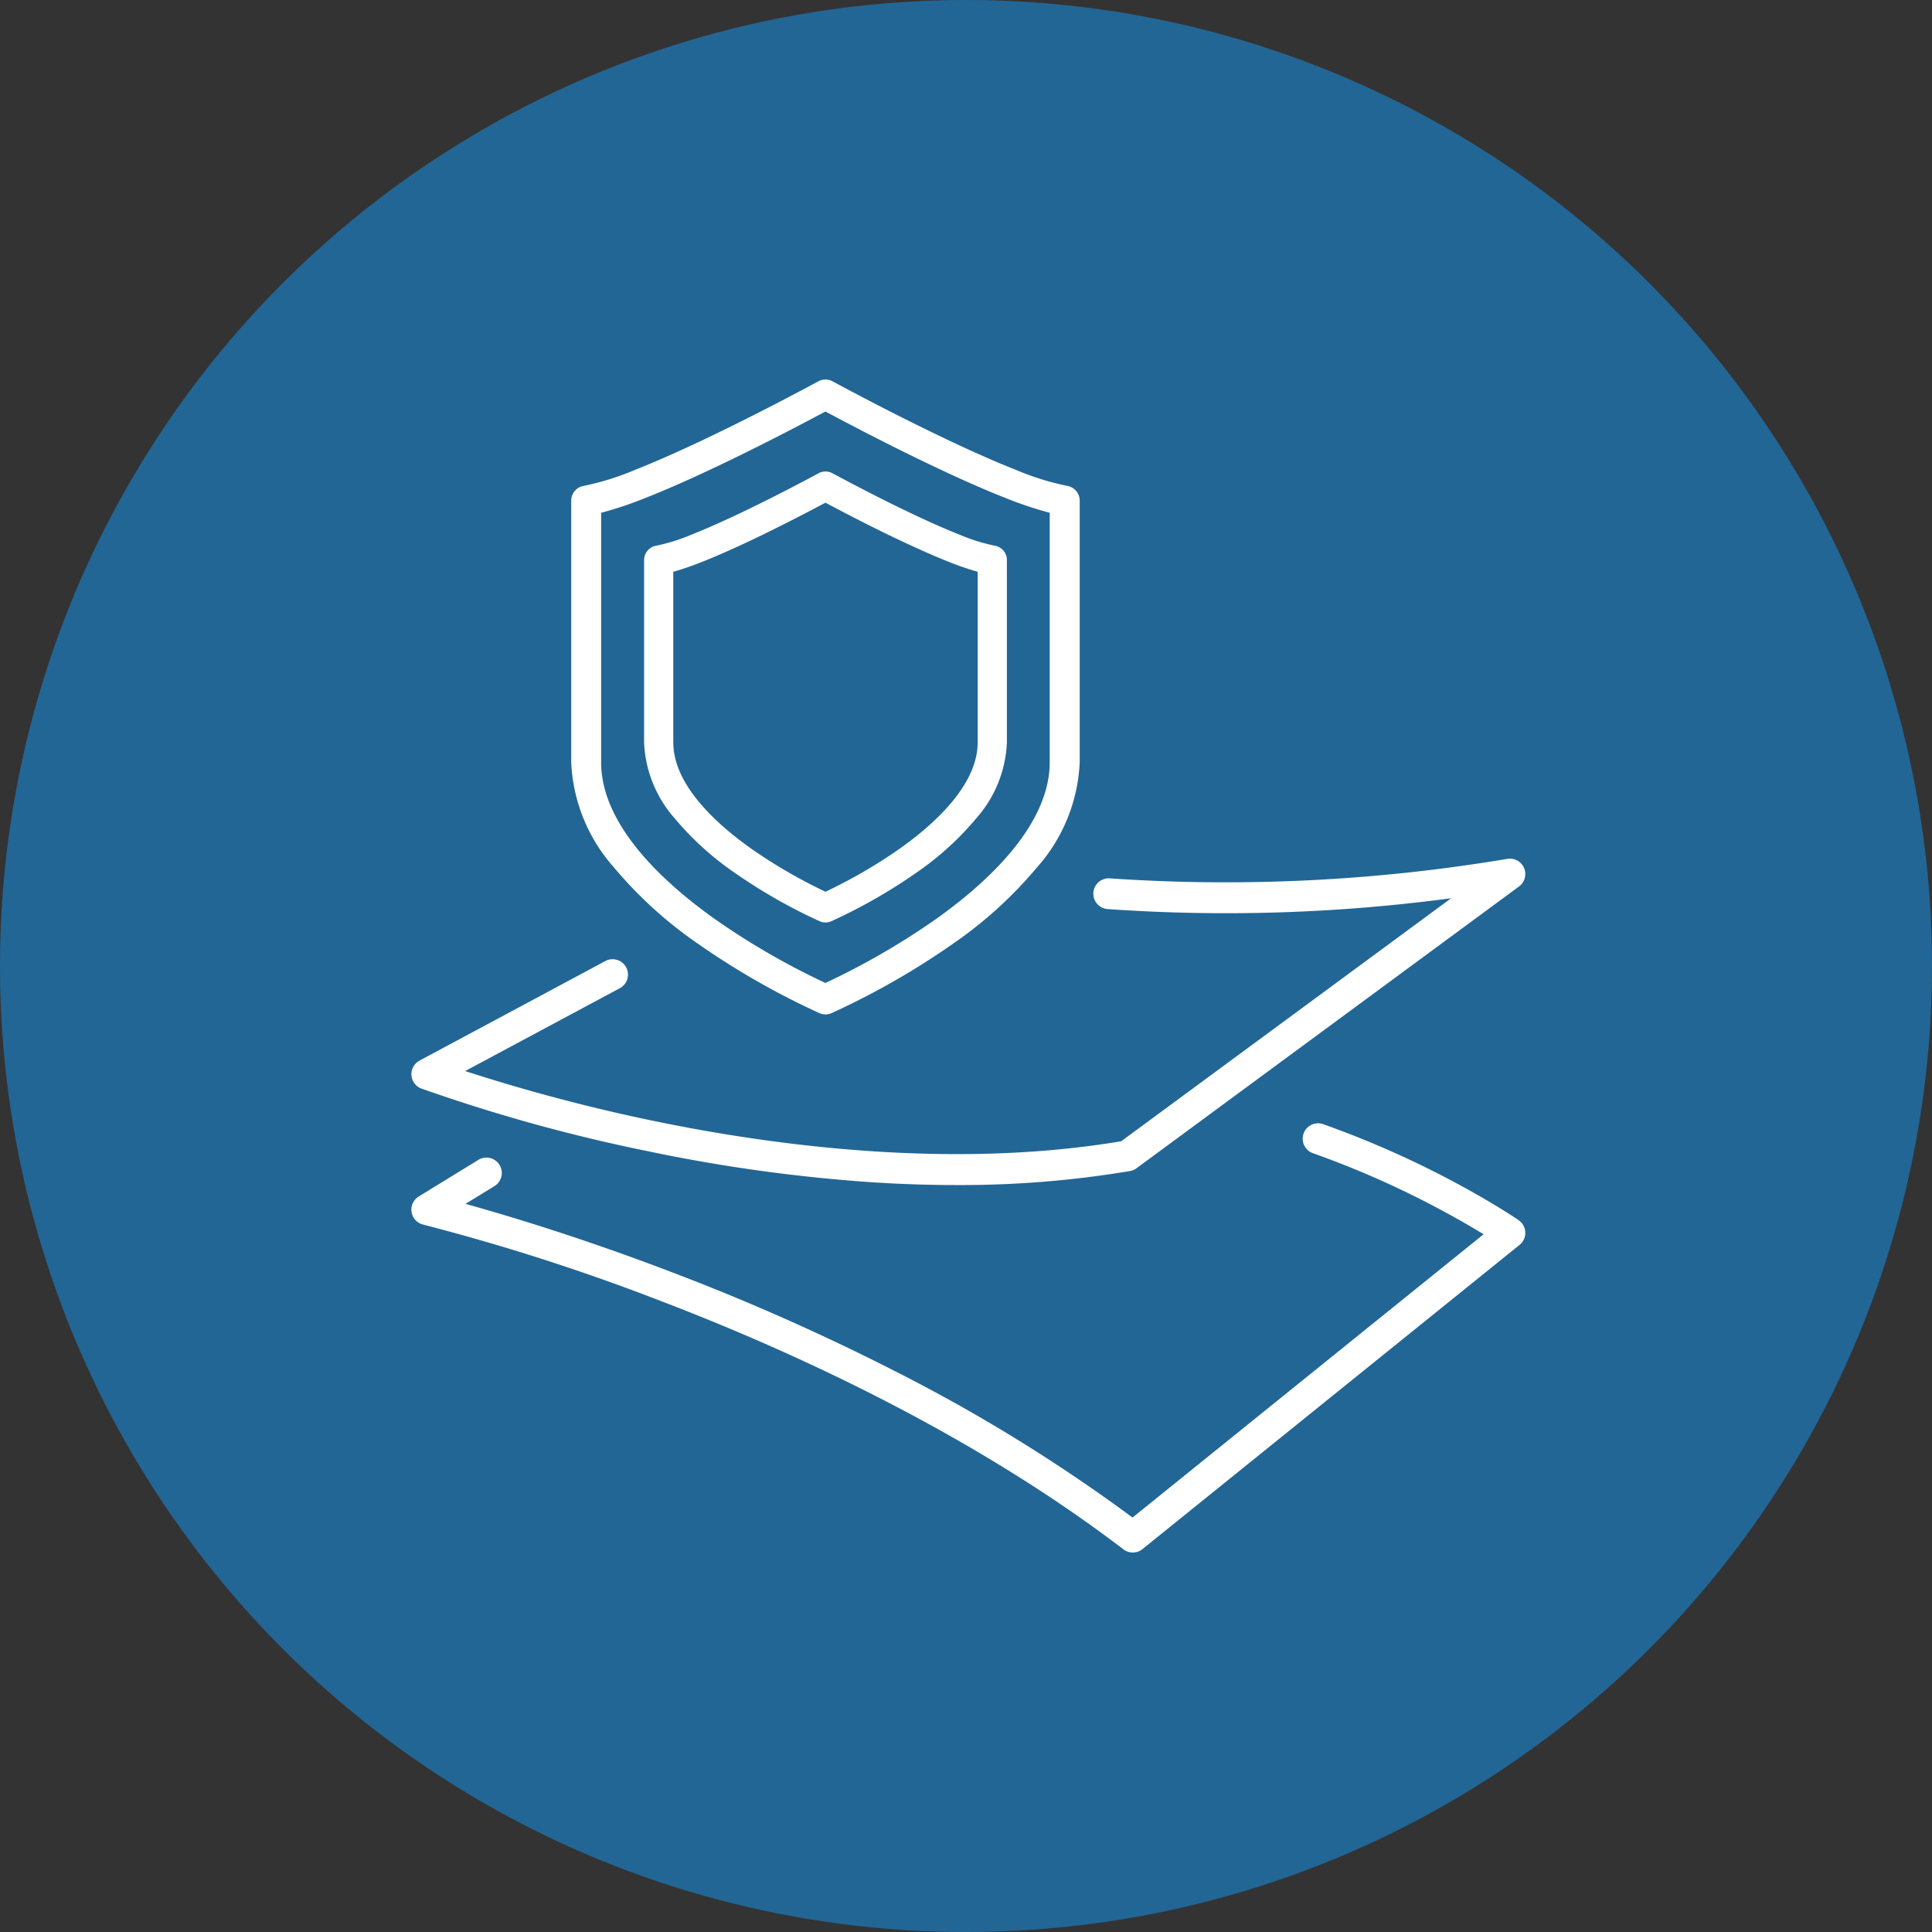 <svg xmlns="http://www.w3.org/2000/svg" xmlns:xlink="http://www.w3.org/1999/xlink" width="138" height="138" viewBox="0 0 138 138">
  <rect x="0" y="0" width="138" height="138" fill="#333333" stroke="none"/>
  <defs>
    <clipPath id="clip-path">
      <rect id="Rectangle_405" data-name="Rectangle 405" width="79.565" height="83.78" fill="none"/>
    </clipPath>
  </defs>
  <g id="icon-durability" transform="translate(29.387 27.11)">
    <circle id="Ellipse_5" data-name="Ellipse 5" cx="69" cy="69" r="69" transform="translate(-29.387 -27.11)" fill="#226696"/>
    <g id="Group_51" data-name="Group 51" transform="translate(0)" clip-path="url(#clip-path)">
      <path id="Path_71" data-name="Path 71" d="M79.087,613.543c-.06-.041-1.506-1.03-3.96-2.374a68.387,68.387,0,0,0-10.037-4.494,1.1,1.1,0,0,0-.727,2.075,66.094,66.094,0,0,1,12.221,5.8L51.507,634.785a117.869,117.869,0,0,0-16.5-10.218,161.087,161.087,0,0,0-16.432-7.316c-6.418-2.451-11.753-4.05-14.712-4.871l2.04-1.251a1.1,1.1,0,1,0-1.149-1.875l-4.232,2.6a1.1,1.1,0,0,0,.32,2.007,152.36,152.36,0,0,1,16.984,5.462c8.953,3.421,21.952,9.275,33.034,17.735a1.1,1.1,0,0,0,1.357-.018l26.936-21.73a1.1,1.1,0,0,0-.068-1.762" transform="translate(0 -553.499)" fill="#fff"/>
      <path id="Path_72" data-name="Path 72" d="M196.238,103.657a38.514,38.514,0,0,0,6.088,3.478,1.044,1.044,0,0,0,.856,0,38.509,38.509,0,0,0,6.088-3.478,21.162,21.162,0,0,0,4.236-3.847,8.716,8.716,0,0,0,2.206-5.439V81.345a1.039,1.039,0,0,0-.876-1.03,13.321,13.321,0,0,1-2.484-.778c-1.13-.445-2.52-1.067-4.132-1.848-2.2-1.066-4.209-2.137-4.971-2.548a1.038,1.038,0,0,0-.988,0c-.762.411-2.773,1.483-4.971,2.548-1.612.781-3,1.4-4.132,1.848a13.314,13.314,0,0,1-2.484.778,1.04,1.04,0,0,0-.876,1.03V94.37A8.716,8.716,0,0,0,192,99.81a21.161,21.161,0,0,0,4.236,3.847m-4.354-9.286V82.179a20.339,20.339,0,0,0,2.038-.7c1.179-.464,2.618-1.107,4.278-1.911,1.851-.9,3.567-1.8,4.555-2.323.988.527,2.7,1.426,4.555,2.323,1.659.8,3.1,1.447,4.278,1.911a20.317,20.317,0,0,0,2.038.7V94.37c0,3.006-3.025,5.784-5.562,7.584a36.392,36.392,0,0,1-5.308,3.079,36.386,36.386,0,0,1-5.308-3.079c-2.538-1.8-5.562-4.578-5.562-7.584" transform="translate(-173.178 -68.448)" fill="#fff"/>
      <path id="Path_73" data-name="Path 73" d="M139.456,40.307a54.8,54.8,0,0,0,8.661,4.948,1.07,1.07,0,0,0,.876,0,54.785,54.785,0,0,0,8.661-4.948,29.93,29.93,0,0,0,5.991-5.439,12.091,12.091,0,0,0,3.069-7.533V8.651a1.065,1.065,0,0,0-.9-1.055,19.2,19.2,0,0,1-3.651-1.14c-1.631-.642-3.635-1.538-5.957-2.664-3.16-1.531-6.051-3.072-7.147-3.664a1.062,1.062,0,0,0-1.011,0c-1.1.591-3.986,2.132-7.147,3.664-2.322,1.125-4.326,2.021-5.957,2.664a19.2,19.2,0,0,1-3.651,1.14,1.065,1.065,0,0,0-.9,1.055V27.335a12.091,12.091,0,0,0,3.069,7.533,29.93,29.93,0,0,0,5.991,5.439m-6.922-12.972V9.518a26.7,26.7,0,0,0,3.194-1.072c1.681-.662,3.736-1.58,6.106-2.729,2.77-1.342,5.321-2.684,6.72-3.433,1.4.749,3.951,2.09,6.72,3.433,2.371,1.149,4.425,2.067,6.106,2.729a26.734,26.734,0,0,0,3.194,1.072V27.335c0,4.495-4.437,8.587-8.159,11.228a52.539,52.539,0,0,1-7.862,4.54,52.538,52.538,0,0,1-7.862-4.54c-3.722-2.641-8.159-6.733-8.159-11.228" transform="translate(-118.979 -0.001)" fill="#fff"/>
      <path id="Path_74" data-name="Path 74" d="M.712,407.255a120.649,120.649,0,0,0,16.293,4.5,116.005,116.005,0,0,0,16.245,2.217q2.88.176,5.644.176a73.476,73.476,0,0,0,12.434-1,1.1,1.1,0,0,0,.466-.2l27.323-20.129a1.1,1.1,0,0,0-.831-1.97,121.68,121.68,0,0,1-28.429,1.392,1.1,1.1,0,0,0-.18,2.191,121.328,121.328,0,0,0,24.589-.77L50.7,411.02c-11.993,2.011-24.665.345-33.211-1.414a127.929,127.929,0,0,1-13.651-3.6l11.014-5.9a1.1,1.1,0,1,0-1.038-1.938L.581,405.258a1.1,1.1,0,0,0,.132,2" transform="translate(0 -356.612)" fill="#fff"/>
    </g>
  </g>
</svg>
